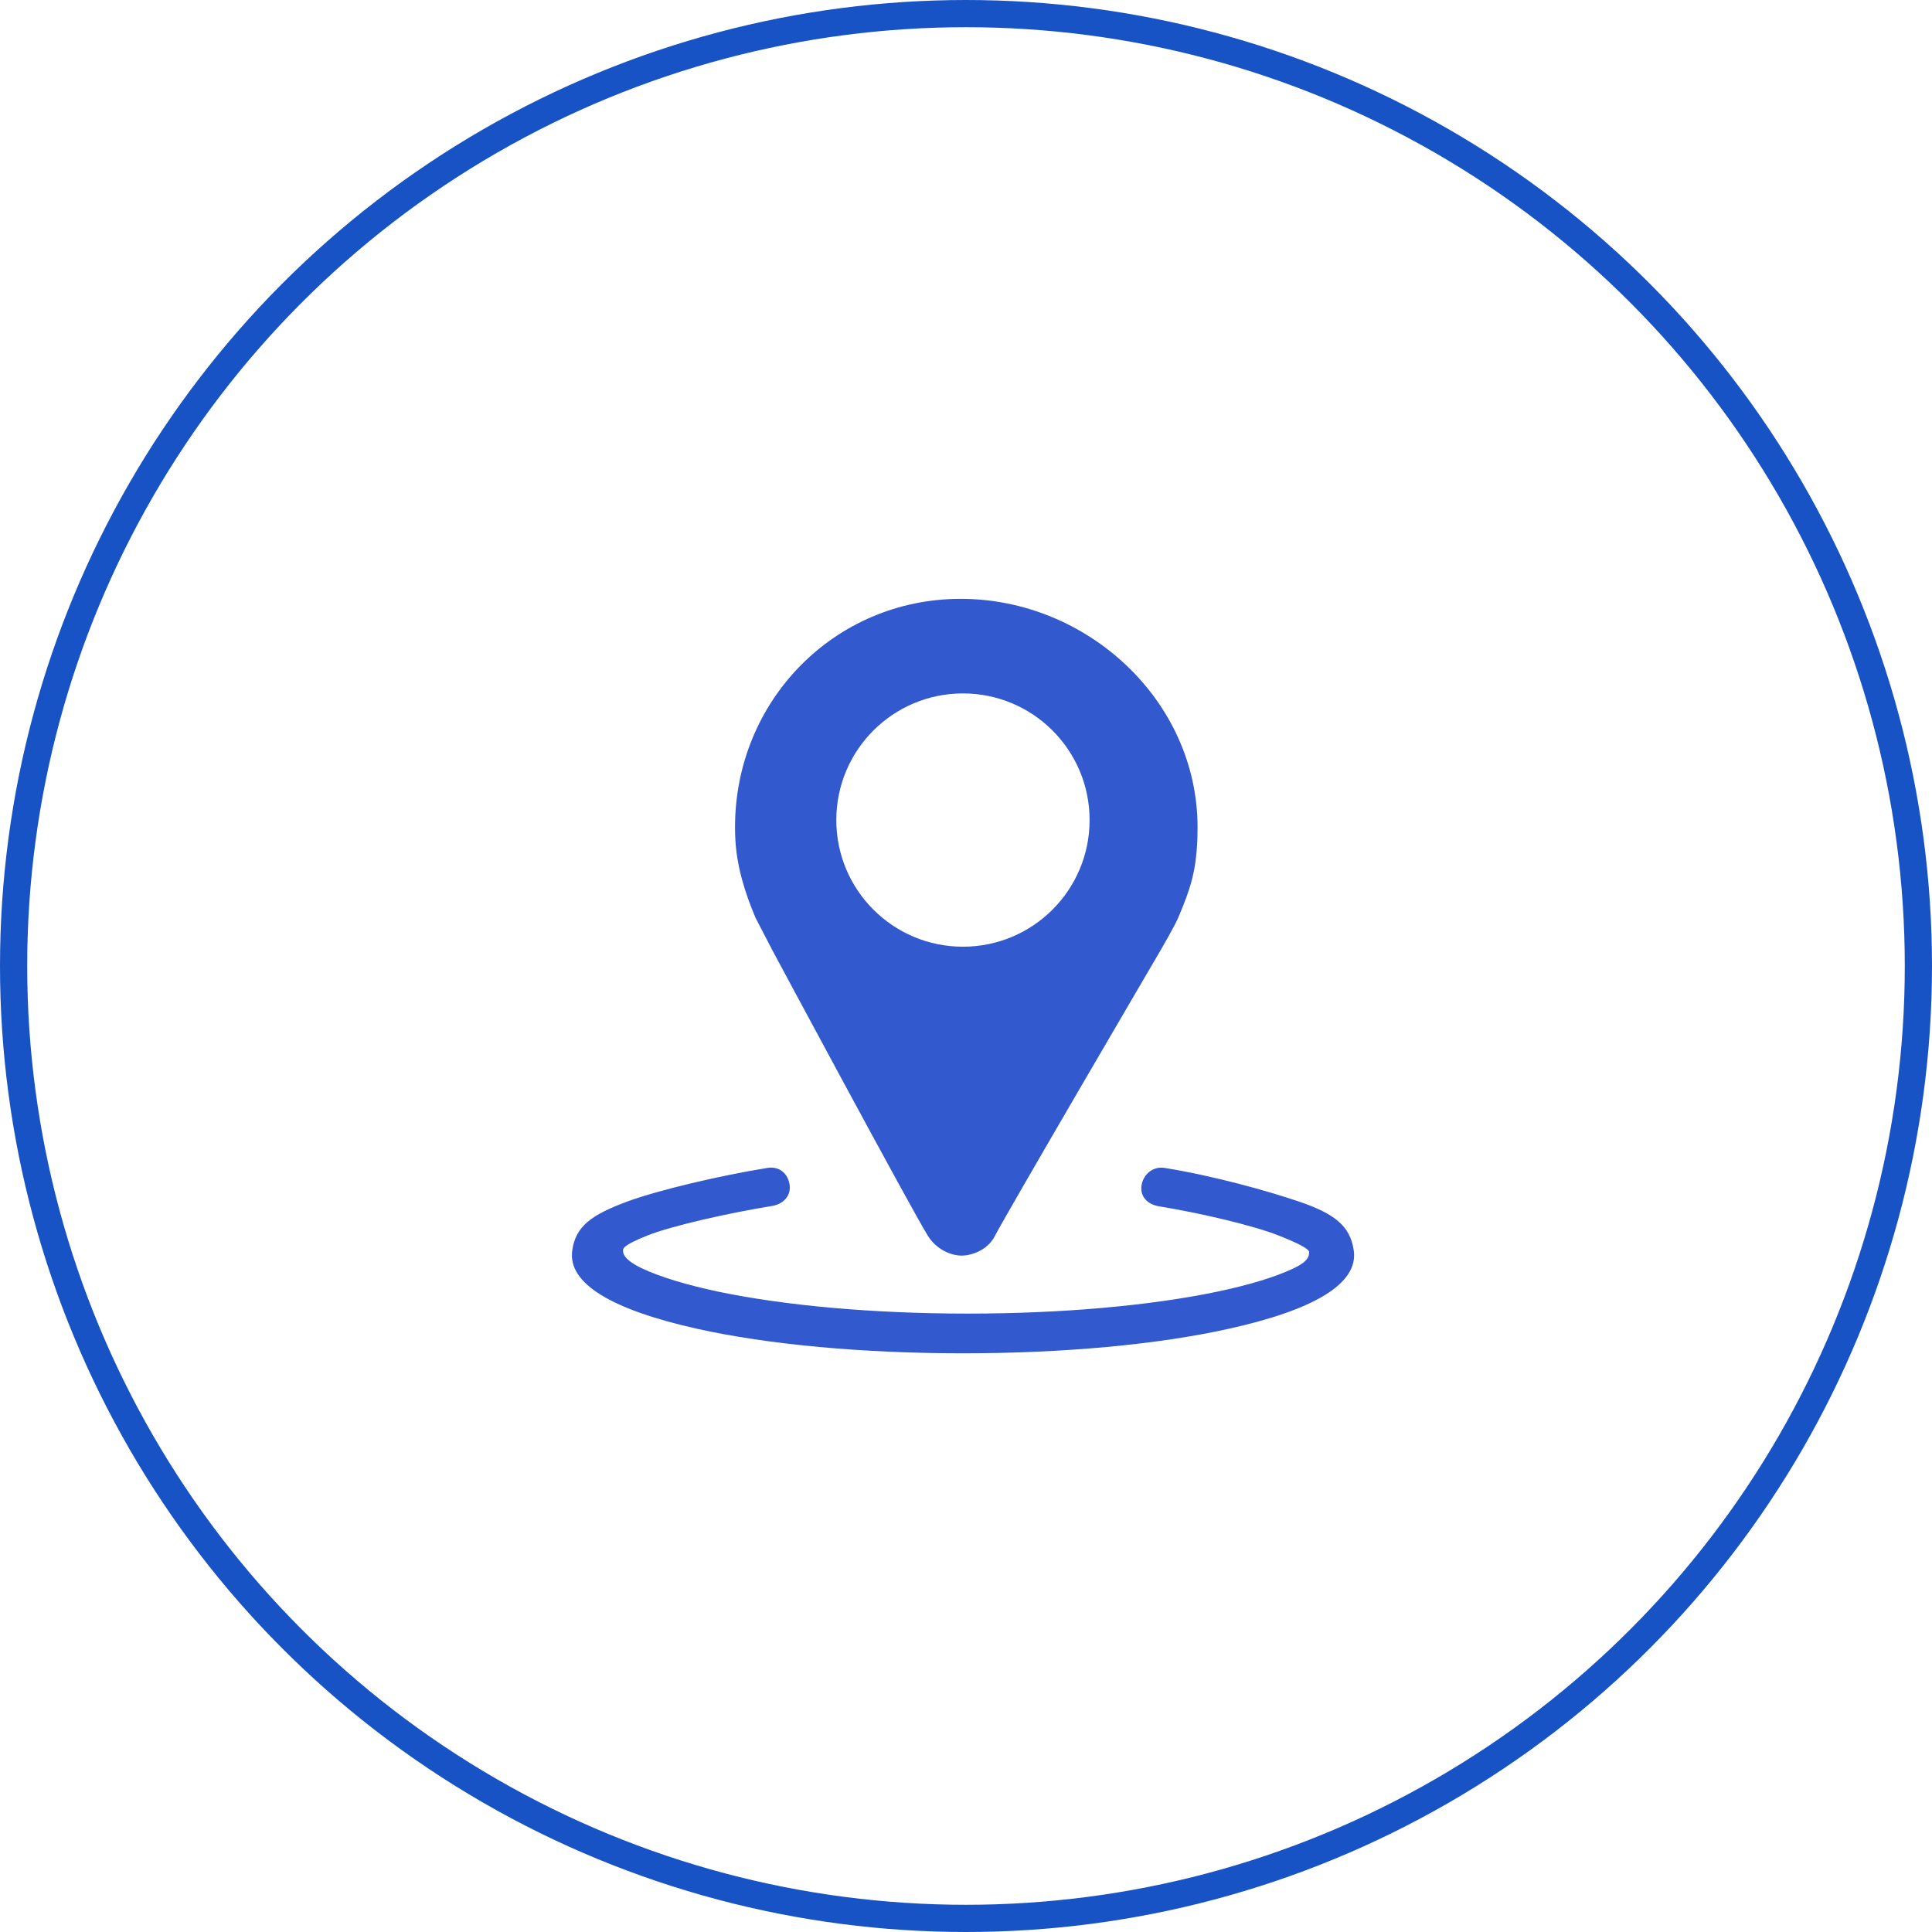 <?xml version="1.0" encoding="UTF-8"?>
<svg width="71px" height="71px" viewBox="0 0 71 71" version="1.1" xmlns="http://www.w3.org/2000/svg" xmlns:xlink="http://www.w3.org/1999/xlink">
    <!-- Generator: Sketch 63.1 (92452) - https://sketch.com -->
    <title>编组</title>
    <desc>Created with Sketch.</desc>
    <g id="页面-1" stroke="none" stroke-width="1" fill="none" fill-rule="evenodd">
        <g id="22" transform="translate(-415, -702)">
            <g id="编组-3" transform="translate(323, 702)">
                <g id="编组-2">
                    <g id="编组" transform="translate(92, 0)">
                        <path d="M35.388,49.733 C31.701,49.733 28.229,49.414 25.605,48.829 C22.525,48.139 20.844,47.183 21.031,45.942 C21.159,45.076 21.707,44.653 23.058,44.154 C24.188,43.738 26.413,43.211 28.204,42.92 C28.62,42.851 28.946,43.107 29.015,43.52 C29.085,43.936 28.794,44.248 28.381,44.317 C26.843,44.566 24.715,45.038 23.807,45.398 C22.802,45.797 22.899,45.911 22.899,45.987 C22.899,46.05 22.92,46.296 23.606,46.618 C24.271,46.93 25.235,47.221 26.392,47.467 C28.877,47.987 32.131,48.274 35.565,48.274 C38.996,48.274 42.253,47.987 44.738,47.467 C45.899,47.224 46.862,46.93 47.524,46.618 C48.213,46.299 48.085,46.056 48.113,46.001 C48.078,45.932 47.985,45.797 46.98,45.401 C46.072,45.041 44.124,44.58 42.589,44.331 C42.173,44.261 41.886,43.974 41.951,43.558 C42.021,43.142 42.381,42.854 42.797,42.92 C44.589,43.208 46.574,43.762 47.718,44.15 C49.08,44.611 49.617,45.072 49.749,45.946 C49.936,47.186 48.251,48.146 45.167,48.829 C42.548,49.414 39.075,49.733 35.388,49.733 L35.388,49.733 Z" id="路径" fill="#3259CE" fill-rule="nonzero"></path>
                        <path d="M35.305,22.007 C30.658,22.007 27.005,25.763 27.012,30.407 C27.012,30.546 27.016,30.691 27.023,30.833 C27.071,31.824 27.376,32.815 27.764,33.723 L27.764,33.727 L28.385,34.922 C28.437,35.023 33.538,44.528 34.106,45.426 C34.425,45.928 34.958,46.143 35.336,46.143 C35.703,46.143 36.293,45.946 36.559,45.426 C36.986,44.594 42.651,34.922 42.651,34.922 C42.651,34.922 43.178,34.014 43.3,33.723 C43.764,32.625 43.954,32.018 44.003,30.823 C44.006,30.698 44.01,30.497 44.01,30.397 C44.006,25.743 39.952,22.007 35.305,22.007 Z M35.388,34.791 C32.817,34.791 30.734,32.708 30.734,30.137 C30.734,27.565 32.817,25.483 35.388,25.483 C37.959,25.483 40.042,27.565 40.042,30.137 C40.042,32.708 37.959,34.791 35.388,34.791 Z" id="形状" fill="#3259CE" fill-rule="nonzero"></path>
                        <circle id="椭圆形" stroke="#1853C6" cx="35.5" cy="35.5" r="35"></circle>
                    </g>
                </g>
            </g>
        </g>
    </g>
</svg>